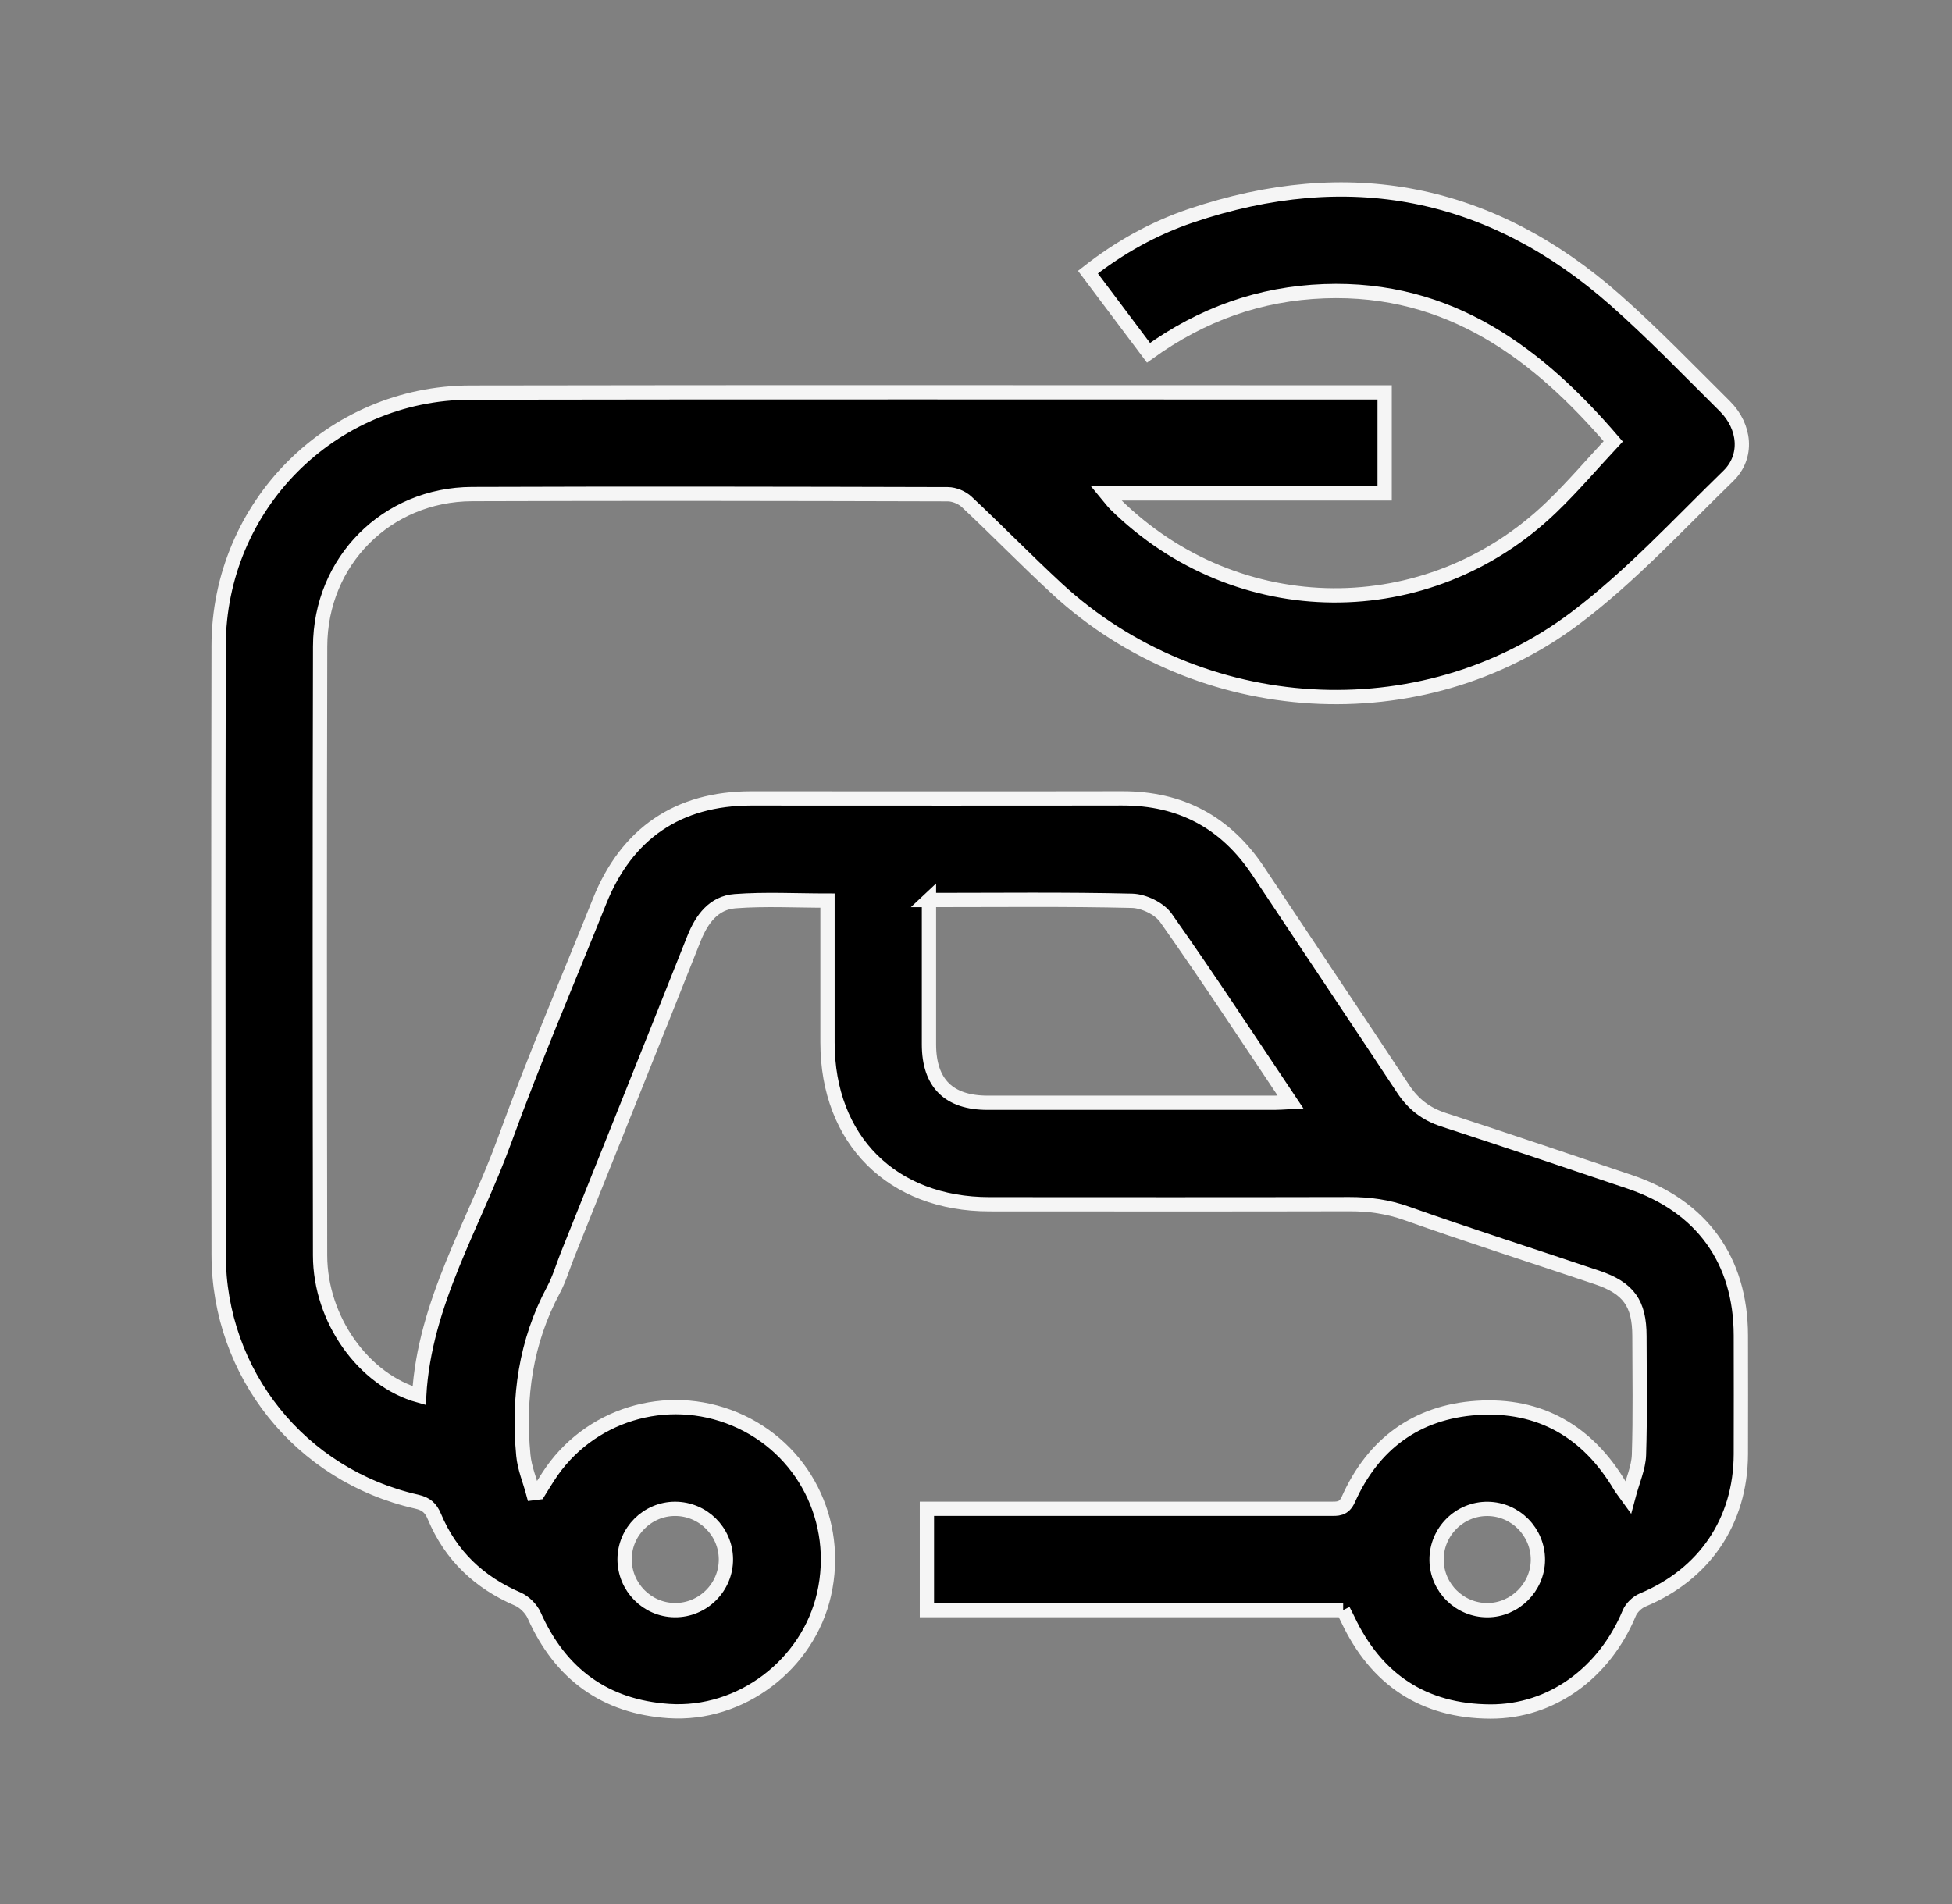 <svg width="41" height="40" viewBox="0 0 41 40" fill="none" xmlns="http://www.w3.org/2000/svg">
<rect x="0" y="0" width="41" height="40" fill="#808080" stroke="none"/>
<path d="M28.212 33.825H19.469V31.697H19.868C22.555 31.697 25.241 31.697 27.929 31.697C28.093 31.697 28.226 31.712 28.321 31.5C28.841 30.337 29.751 29.663 31.02 29.578C32.346 29.49 33.352 30.078 34.03 31.223C34.057 31.269 34.092 31.311 34.198 31.458C34.292 31.103 34.416 30.836 34.425 30.566C34.452 29.734 34.436 28.9 34.435 28.068C34.434 27.381 34.208 27.061 33.545 26.837C32.211 26.387 30.869 25.96 29.543 25.49C29.146 25.349 28.758 25.296 28.345 25.297C25.825 25.303 23.304 25.3 20.784 25.299C18.737 25.299 17.383 23.947 17.381 21.903C17.381 20.917 17.381 19.93 17.381 18.92C16.718 18.92 16.076 18.884 15.44 18.932C14.993 18.966 14.741 19.304 14.577 19.716C13.698 21.931 12.809 24.142 11.924 26.355C11.825 26.602 11.751 26.862 11.627 27.095C11.041 28.188 10.878 29.357 10.992 30.571C11.017 30.842 11.129 31.104 11.2 31.37C11.235 31.366 11.271 31.361 11.306 31.356C11.375 31.245 11.443 31.132 11.514 31.023C12.352 29.72 13.999 29.212 15.435 29.812C16.875 30.415 17.658 31.955 17.308 33.495C16.973 34.966 15.566 36.048 14.046 35.946C12.71 35.856 11.768 35.169 11.221 33.938C11.159 33.797 11.015 33.654 10.875 33.593C10.06 33.243 9.466 32.677 9.124 31.86C9.048 31.679 8.953 31.593 8.752 31.547C6.309 30.995 4.596 28.859 4.592 26.356C4.585 22.092 4.583 17.828 4.592 13.564C4.599 10.63 6.955 8.254 9.879 8.248C16.197 8.236 22.514 8.245 28.831 8.244C28.907 8.244 28.984 8.244 29.083 8.244V10.366H23.235C23.325 10.474 23.371 10.54 23.428 10.596C25.992 13.118 29.991 13.15 32.583 10.66C33.039 10.222 33.449 9.738 33.884 9.272C32.319 7.446 30.463 6.02 27.812 6.118C26.468 6.168 25.249 6.598 24.123 7.411C23.701 6.849 23.286 6.295 22.851 5.717C23.519 5.194 24.234 4.796 25.011 4.533C28.32 3.414 31.311 3.989 33.933 6.307C34.73 7.011 35.471 7.783 36.228 8.533C36.662 8.964 36.719 9.593 36.302 9.998C35.253 11.018 34.25 12.11 33.087 12.986C29.841 15.431 25.192 15.127 22.204 12.371C21.56 11.776 20.948 11.147 20.308 10.547C20.209 10.453 20.043 10.383 19.907 10.383C16.577 10.374 13.245 10.368 9.915 10.38C8.124 10.387 6.728 11.788 6.724 13.582C6.714 17.846 6.716 22.11 6.723 26.373C6.725 27.723 7.641 28.998 8.804 29.32C8.915 27.366 9.959 25.719 10.603 23.943C11.216 22.256 11.925 20.604 12.592 18.937C13.163 17.508 14.243 16.773 15.777 16.773C18.375 16.773 20.973 16.777 23.57 16.772C24.802 16.769 25.749 17.278 26.428 18.301C27.441 19.826 28.462 21.346 29.471 22.874C29.682 23.195 29.95 23.403 30.319 23.523C31.626 23.948 32.927 24.39 34.23 24.828C35.741 25.336 36.562 26.471 36.565 28.054C36.566 28.887 36.568 29.72 36.565 30.553C36.559 31.958 35.799 33.074 34.503 33.613C34.389 33.66 34.268 33.776 34.221 33.889C33.699 35.146 32.587 35.961 31.304 35.956C29.902 35.95 28.903 35.285 28.307 34.015C28.279 33.955 28.247 33.898 28.211 33.825L28.212 33.825ZM19.512 18.907C19.512 19.946 19.512 20.944 19.512 21.941C19.513 22.754 19.927 23.167 20.744 23.167C22.753 23.168 24.762 23.167 26.771 23.167C26.864 23.167 26.958 23.159 27.106 23.151C26.219 21.827 25.376 20.54 24.489 19.283C24.352 19.088 24.023 18.93 23.779 18.924C22.371 18.89 20.963 18.908 19.511 18.908L19.512 18.907ZM32.302 32.768C32.303 32.185 31.833 31.707 31.251 31.699C30.658 31.691 30.167 32.179 30.174 32.774C30.179 33.355 30.658 33.827 31.24 33.827C31.817 33.827 32.301 33.346 32.302 32.768ZM14.179 31.698C13.598 31.698 13.12 32.177 13.119 32.757C13.119 33.34 13.589 33.819 14.17 33.826C14.764 33.833 15.254 33.345 15.247 32.751C15.241 32.169 14.762 31.698 14.179 31.698Z" fill="black" stroke="#F5F5F5" stroke-width="0.3"/>
</svg>
